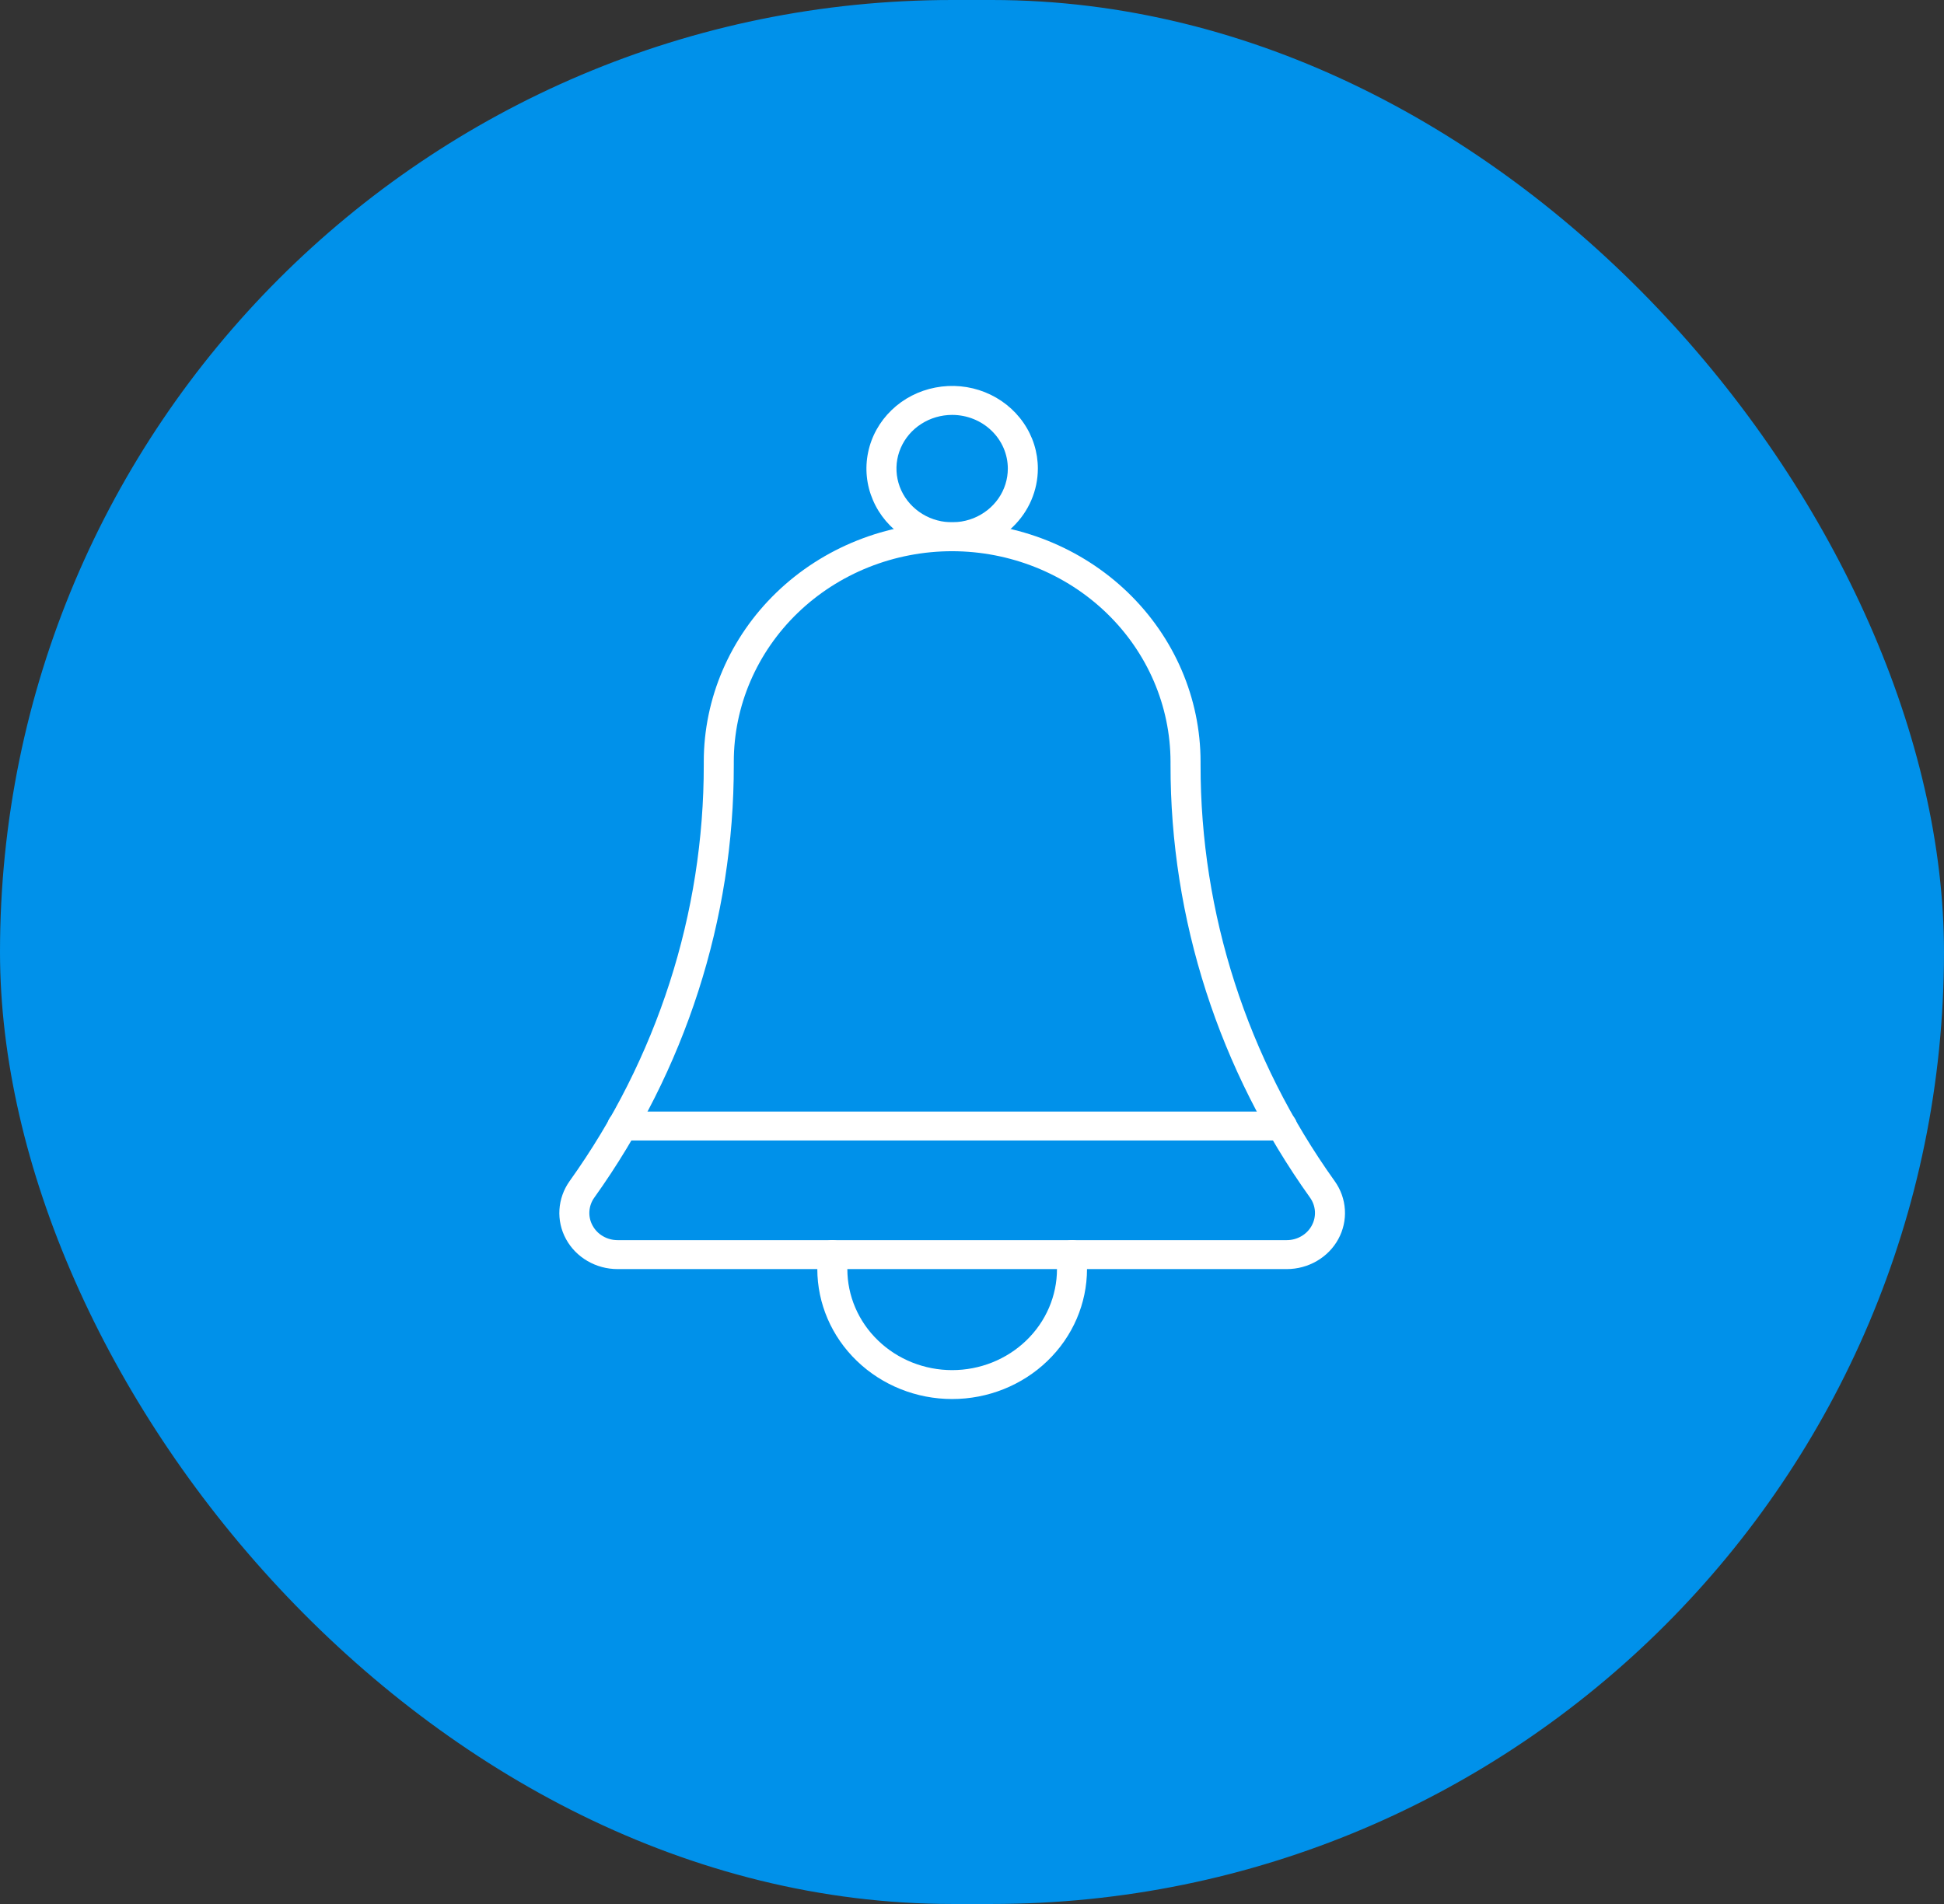 <svg width="49" height="48" viewBox="0 0 49 48" fill="none" xmlns="http://www.w3.org/2000/svg">
<rect x="0" y="0" width="49" height="48" fill="#333333" stroke="none"/>
<rect width="49" height="48" rx="24" fill="#0091EA"/>
<path d="M32.435 31.994H15.565C15.297 31.994 15.035 31.923 14.807 31.79C14.578 31.657 14.391 31.466 14.267 31.238C14.142 31.01 14.085 30.753 14.101 30.496C14.117 30.239 14.205 29.991 14.356 29.778C16.565 26.69 17.745 23.025 17.739 19.274V19.204C17.739 17.603 18.399 16.067 19.573 14.935C20.747 13.803 22.34 13.167 24 13.167C25.66 13.167 27.253 13.803 28.427 14.935C29.601 16.067 30.261 17.603 30.261 19.204V19.275C30.256 23.026 31.435 26.689 33.643 29.778C33.795 29.99 33.883 30.238 33.899 30.496C33.915 30.753 33.858 31.009 33.733 31.238C33.609 31.466 33.422 31.657 33.193 31.79C32.965 31.923 32.702 31.994 32.435 31.994ZM24 13.896C23.277 13.896 22.561 14.034 21.894 14.3C21.226 14.567 20.619 14.958 20.108 15.451C19.597 15.944 19.192 16.529 18.915 17.173C18.638 17.817 18.496 18.507 18.496 19.204V19.274C18.502 23.173 17.275 26.981 14.98 30.192C14.906 30.294 14.864 30.415 14.856 30.539C14.848 30.663 14.876 30.788 14.937 30.898C14.997 31.009 15.087 31.101 15.198 31.165C15.309 31.23 15.435 31.264 15.565 31.264H32.435C32.565 31.264 32.691 31.23 32.802 31.165C32.913 31.101 33.003 31.009 33.063 30.898C33.124 30.788 33.151 30.663 33.144 30.539C33.136 30.415 33.093 30.294 33.02 30.192C30.725 26.982 29.498 23.174 29.504 19.275V19.204C29.502 17.797 28.922 16.448 27.89 15.453C26.858 14.458 25.459 13.898 24 13.896Z" fill="white"/>
<path d="M24 35.27C23.099 35.27 22.235 34.924 21.598 34.309C20.96 33.695 20.602 32.862 20.601 31.993V31.628C20.601 31.531 20.641 31.439 20.712 31.37C20.783 31.302 20.879 31.263 20.979 31.263C21.08 31.263 21.176 31.302 21.247 31.37C21.318 31.439 21.358 31.531 21.358 31.628V31.993C21.358 32.669 21.636 33.317 22.132 33.794C22.627 34.272 23.299 34.541 24 34.541C24.701 34.541 25.373 34.272 25.868 33.794C26.364 33.317 26.642 32.669 26.642 31.993V31.628C26.642 31.531 26.682 31.439 26.753 31.37C26.824 31.302 26.92 31.263 27.021 31.263C27.121 31.263 27.217 31.302 27.288 31.37C27.359 31.439 27.399 31.531 27.399 31.628V31.993C27.398 32.862 27.04 33.695 26.402 34.309C25.765 34.924 24.901 35.27 24 35.27Z" fill="white"/>
<path d="M32.315 28.752H15.685C15.584 28.752 15.488 28.714 15.417 28.645C15.346 28.577 15.306 28.484 15.306 28.387C15.306 28.291 15.346 28.198 15.417 28.129C15.488 28.061 15.584 28.023 15.685 28.023H32.315C32.415 28.023 32.511 28.061 32.582 28.129C32.653 28.198 32.693 28.291 32.693 28.387C32.693 28.484 32.653 28.577 32.582 28.645C32.511 28.714 32.415 28.752 32.315 28.752Z" fill="white"/>
<path d="M24 13.896C23.573 13.896 23.155 13.774 22.799 13.545C22.444 13.316 22.167 12.991 22.004 12.61C21.84 12.23 21.797 11.811 21.881 11.406C21.964 11.002 22.17 10.631 22.472 10.34C22.774 10.048 23.159 9.85 23.578 9.77C23.997 9.689 24.432 9.73 24.827 9.888C25.221 10.046 25.559 10.313 25.796 10.656C26.034 10.998 26.16 11.401 26.16 11.813C26.159 12.366 25.932 12.895 25.527 13.285C25.122 13.676 24.573 13.896 24 13.896ZM24 10.46C23.722 10.46 23.451 10.539 23.22 10.688C22.989 10.836 22.809 11.048 22.703 11.295C22.596 11.542 22.569 11.815 22.623 12.077C22.677 12.34 22.811 12.581 23.007 12.77C23.203 12.96 23.453 13.089 23.726 13.141C23.998 13.193 24.28 13.166 24.537 13.064C24.793 12.961 25.012 12.788 25.167 12.565C25.321 12.343 25.403 12.081 25.403 11.813C25.403 11.454 25.255 11.11 24.992 10.857C24.729 10.603 24.372 10.46 24 10.46Z" fill="white"/>
</svg>
